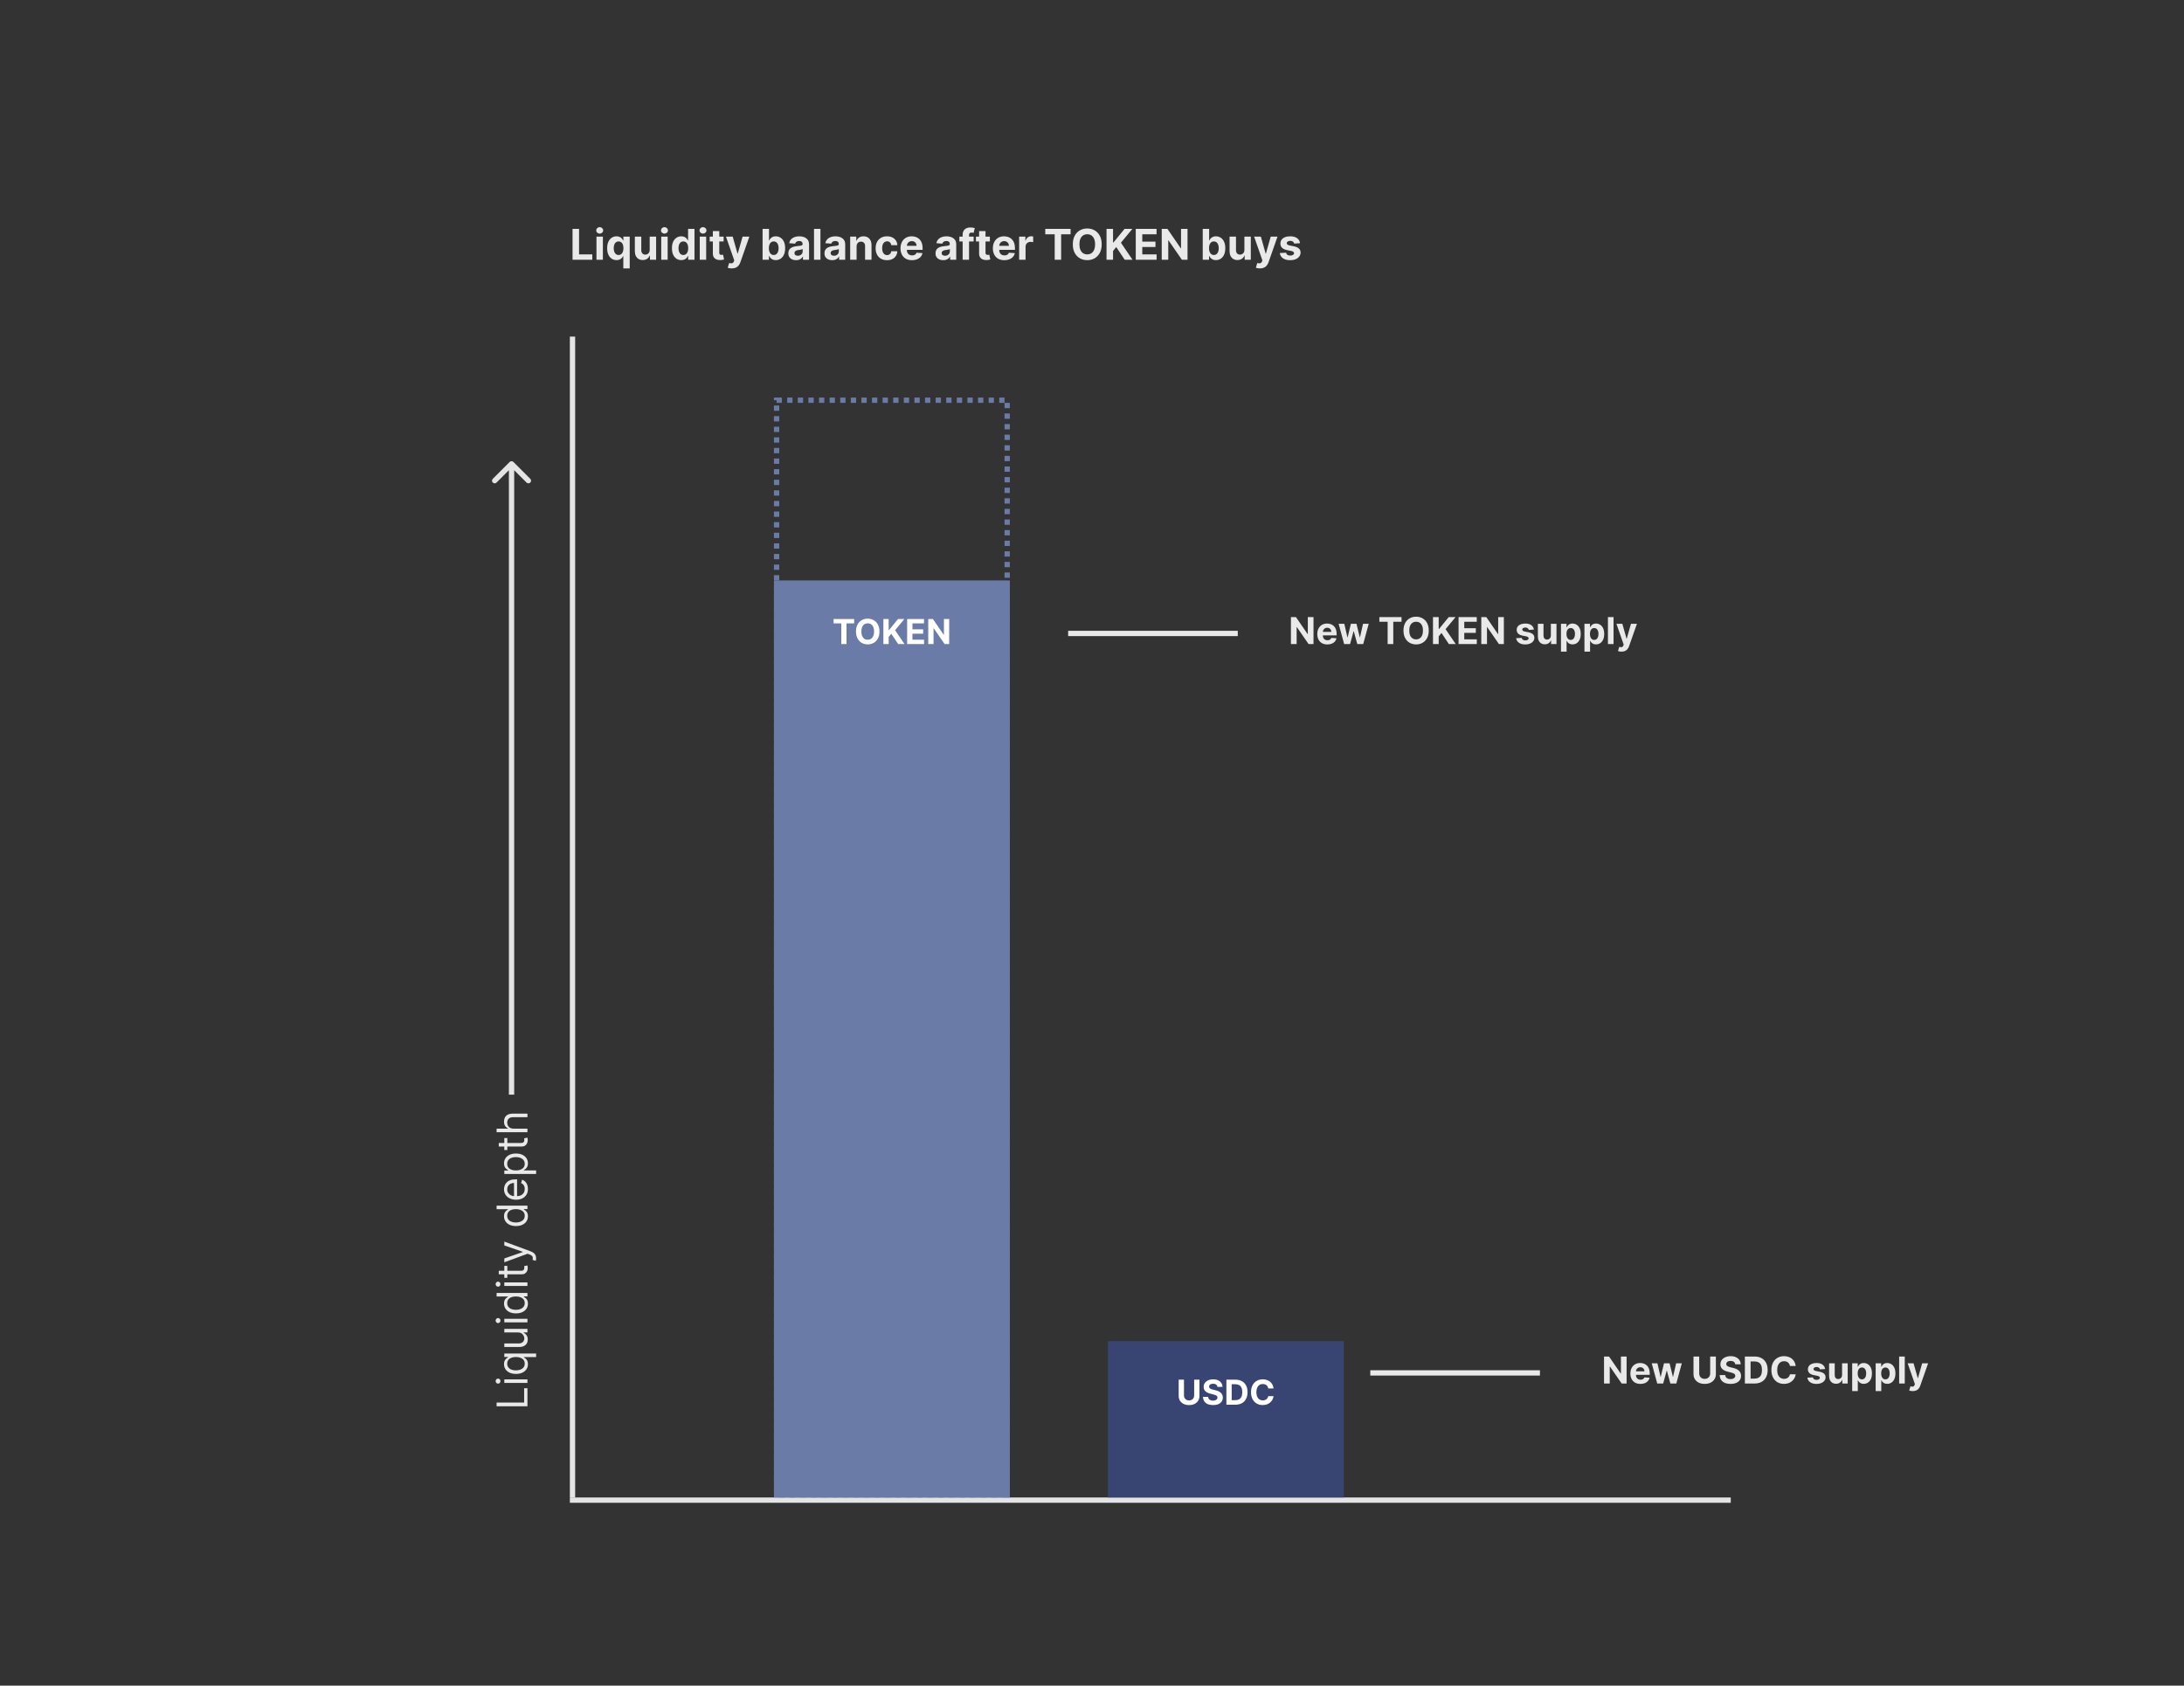 <svg width="824" height="636" viewBox="0 0 824 636" fill="none" xmlns="http://www.w3.org/2000/svg">
<rect x="0" y="0" width="824" height="636" fill="#333333" stroke="none"/>
<line x1="216" y1="127" x2="216" y2="565" stroke="#E4E4E4" stroke-width="2"/>
<line x1="653" y1="566" x2="215" y2="566" stroke="#E4E4E4" stroke-width="2"/>
<path d="M199 530.591L187.364 530.591L187.364 529.182L197.75 529.182L197.75 523.773L199 523.773L199 530.591ZM199 521.773L190.273 521.773L190.273 520.432L199 520.432L199 521.773ZM188.818 521.091C188.818 521.352 188.729 521.578 188.551 521.767C188.373 521.953 188.159 522.045 187.909 522.045C187.659 522.045 187.445 521.953 187.267 521.767C187.089 521.578 187 521.352 187 521.091C187 520.83 187.089 520.606 187.267 520.42C187.445 520.231 187.659 520.136 187.909 520.136C188.159 520.136 188.373 520.231 188.551 520.42C188.729 520.606 188.818 520.83 188.818 521.091ZM202.273 512.021L197.659 512.021L197.659 512.135C197.818 512.233 198.019 512.374 198.261 512.555C198.5 512.737 198.714 512.997 198.903 513.334C199.089 513.671 199.182 514.12 199.182 514.68C199.182 515.408 198.998 516.05 198.631 516.607C198.259 517.163 197.737 517.599 197.062 517.913C196.384 518.228 195.583 518.385 194.659 518.385C193.742 518.385 192.947 518.228 192.273 517.913C191.598 517.599 191.078 517.161 190.71 516.601C190.343 516.04 190.159 515.393 190.159 514.658C190.159 514.089 190.254 513.641 190.443 513.311C190.629 512.978 190.841 512.724 191.08 512.55C191.314 512.372 191.508 512.233 191.659 512.135L191.659 511.976L190.273 511.976L190.273 510.68L202.273 510.68L202.273 512.021ZM197.977 514.499C197.977 513.961 197.837 513.506 197.557 513.135C197.273 512.764 196.881 512.482 196.381 512.288C195.877 512.095 195.295 511.999 194.636 511.999C193.985 511.999 193.415 512.093 192.926 512.283C192.434 512.472 192.051 512.752 191.778 513.124C191.502 513.495 191.364 513.953 191.364 514.499C191.364 515.067 191.509 515.54 191.801 515.919C192.089 516.294 192.481 516.576 192.977 516.766C193.47 516.951 194.023 517.044 194.636 517.044C195.258 517.044 195.822 516.949 196.33 516.76C196.833 516.567 197.235 516.283 197.534 515.908C197.83 515.529 197.977 515.059 197.977 514.499ZM195.432 502.726L190.273 502.726L190.273 501.385L199 501.385L199 502.726L197.523 502.726L197.523 502.817C197.966 503.021 198.343 503.339 198.653 503.771C198.96 504.203 199.114 504.749 199.114 505.408C199.114 505.953 198.994 506.438 198.756 506.862C198.513 507.286 198.15 507.62 197.665 507.862C197.176 508.105 196.561 508.226 195.818 508.226L190.273 508.226L190.273 506.885L195.727 506.885C196.364 506.885 196.871 506.707 197.25 506.351C197.629 505.991 197.818 505.533 197.818 504.976C197.818 504.643 197.733 504.304 197.562 503.959C197.392 503.61 197.131 503.319 196.778 503.084C196.426 502.845 195.977 502.726 195.432 502.726ZM199 498.929L190.273 498.929L190.273 497.588L199 497.588L199 498.929ZM188.818 498.247C188.818 498.509 188.729 498.734 188.551 498.923C188.373 499.109 188.159 499.202 187.909 499.202C187.659 499.202 187.445 499.109 187.267 498.923C187.089 498.734 187 498.509 187 498.247C187 497.986 187.089 497.762 187.267 497.577C187.445 497.387 187.659 497.293 187.909 497.293C188.159 497.293 188.373 497.387 188.551 497.577C188.729 497.762 188.818 497.986 188.818 498.247ZM199.182 491.837C199.182 492.564 198.998 493.206 198.631 493.763C198.259 494.32 197.737 494.755 197.062 495.07C196.384 495.384 195.583 495.541 194.659 495.541C193.742 495.541 192.947 495.384 192.273 495.07C191.598 494.755 191.078 494.318 190.71 493.757C190.343 493.196 190.159 492.549 190.159 491.814C190.159 491.246 190.254 490.797 190.443 490.467C190.629 490.134 190.841 489.88 191.08 489.706C191.314 489.528 191.508 489.39 191.659 489.291L191.659 489.178L187.364 489.178L187.364 487.837L199 487.837L199 489.132L197.659 489.132L197.659 489.291C197.818 489.39 198.019 489.53 198.261 489.712C198.5 489.893 198.714 490.153 198.903 490.49C199.089 490.827 199.182 491.276 199.182 491.837ZM197.977 491.655C197.977 491.117 197.837 490.662 197.557 490.291C197.273 489.92 196.881 489.638 196.381 489.445C195.877 489.251 195.295 489.155 194.636 489.155C193.985 489.155 193.415 489.25 192.926 489.439C192.434 489.628 192.051 489.909 191.778 490.28C191.502 490.651 191.364 491.109 191.364 491.655C191.364 492.223 191.509 492.696 191.801 493.075C192.089 493.45 192.481 493.732 192.977 493.922C193.47 494.107 194.023 494.2 194.636 494.2C195.258 494.2 195.822 494.106 196.33 493.916C196.833 493.723 197.235 493.439 197.534 493.064C197.83 492.685 197.977 492.215 197.977 491.655ZM199 485.195L190.273 485.195L190.273 483.854L199 483.854L199 485.195ZM188.818 484.513C188.818 484.774 188.729 485 188.551 485.189C188.373 485.375 188.159 485.467 187.909 485.467C187.659 485.467 187.445 485.375 187.267 485.189C187.089 485 187 484.774 187 484.513C187 484.251 187.089 484.028 187.267 483.842C187.445 483.653 187.659 483.558 187.909 483.558C188.159 483.558 188.373 483.653 188.551 483.842C188.729 484.028 188.818 484.251 188.818 484.513ZM190.273 477.602L191.409 477.602L191.409 482.125L190.273 482.125L190.273 477.602ZM188.182 480.807L188.182 479.466L196.5 479.466C196.879 479.466 197.163 479.411 197.352 479.301C197.538 479.187 197.663 479.044 197.727 478.869C197.788 478.691 197.818 478.504 197.818 478.307C197.818 478.159 197.811 478.038 197.795 477.943C197.777 477.848 197.761 477.773 197.75 477.716L198.955 477.443C198.989 477.534 199.023 477.661 199.057 477.824C199.095 477.987 199.114 478.193 199.114 478.443C199.114 478.822 199.032 479.193 198.869 479.557C198.706 479.917 198.458 480.216 198.125 480.455C197.792 480.689 197.371 480.807 196.864 480.807L188.182 480.807ZM202.273 474.722C202.273 474.949 202.254 475.152 202.216 475.33C202.182 475.508 202.148 475.631 202.114 475.699L200.932 475.358C201.015 475.032 201.045 474.744 201.023 474.494C201 474.244 200.888 474.023 200.687 473.83C200.491 473.633 200.17 473.453 199.727 473.29L199.045 473.04L190.273 476.267L190.273 474.812L197.227 472.403L197.227 472.312L190.273 469.903L190.273 468.449L200.273 472.153C200.723 472.32 201.097 472.527 201.392 472.773C201.691 473.019 201.913 473.305 202.057 473.631C202.201 473.953 202.273 474.316 202.273 474.722ZM199.182 458.884C199.182 459.611 198.998 460.253 198.631 460.81C198.259 461.366 197.737 461.802 197.062 462.116C196.384 462.431 195.583 462.588 194.659 462.588C193.742 462.588 192.947 462.431 192.273 462.116C191.598 461.802 191.078 461.365 190.71 460.804C190.343 460.243 190.159 459.596 190.159 458.861C190.159 458.293 190.254 457.844 190.443 457.514C190.629 457.181 190.841 456.927 191.08 456.753C191.314 456.575 191.508 456.437 191.659 456.338L191.659 456.224L187.364 456.224L187.364 454.884L199 454.884L199 456.179L197.659 456.179L197.659 456.338C197.818 456.437 198.019 456.577 198.261 456.759C198.5 456.94 198.714 457.2 198.903 457.537C199.089 457.874 199.182 458.323 199.182 458.884ZM197.977 458.702C197.977 458.164 197.837 457.709 197.557 457.338C197.273 456.967 196.881 456.685 196.381 456.491C195.877 456.298 195.295 456.202 194.636 456.202C193.985 456.202 193.415 456.296 192.926 456.486C192.434 456.675 192.051 456.955 191.778 457.327C191.502 457.698 191.364 458.156 191.364 458.702C191.364 459.27 191.509 459.743 191.801 460.122C192.089 460.497 192.481 460.779 192.977 460.969C193.47 461.154 194.023 461.247 194.636 461.247C195.258 461.247 195.822 461.152 196.33 460.963C196.833 460.77 197.235 460.486 197.534 460.111C197.83 459.732 197.977 459.262 197.977 458.702ZM199.182 448.582C199.182 449.423 198.996 450.149 198.625 450.759C198.25 451.365 197.727 451.832 197.057 452.162C196.383 452.488 195.598 452.651 194.705 452.651C193.811 452.651 193.023 452.488 192.341 452.162C191.655 451.832 191.121 451.374 190.739 450.787C190.352 450.196 190.159 449.507 190.159 448.719C190.159 448.264 190.235 447.815 190.386 447.372C190.538 446.929 190.784 446.526 191.125 446.162C191.462 445.798 191.909 445.509 192.466 445.293C193.023 445.077 193.708 444.969 194.523 444.969L195.091 444.969L195.091 451.696L193.932 451.696L193.932 446.332C193.439 446.332 193 446.431 192.614 446.628C192.227 446.821 191.922 447.098 191.699 447.457C191.475 447.813 191.364 448.234 191.364 448.719C191.364 449.253 191.496 449.715 191.761 450.105C192.023 450.491 192.364 450.789 192.784 450.997C193.205 451.205 193.655 451.31 194.136 451.31L194.909 451.31C195.568 451.31 196.127 451.196 196.585 450.969C197.04 450.738 197.386 450.418 197.625 450.009C197.86 449.599 197.977 449.124 197.977 448.582C197.977 448.23 197.928 447.912 197.83 447.628C197.727 447.34 197.576 447.092 197.375 446.884C197.17 446.675 196.917 446.514 196.614 446.401L196.977 445.105C197.417 445.241 197.803 445.471 198.136 445.793C198.466 446.115 198.723 446.512 198.909 446.986C199.091 447.459 199.182 447.991 199.182 448.582ZM202.273 442.929L190.273 442.929L190.273 441.634L191.659 441.634L191.659 441.474C191.508 441.376 191.314 441.24 191.08 441.065C190.841 440.887 190.629 440.634 190.443 440.304C190.254 439.971 190.159 439.52 190.159 438.952C190.159 438.217 190.343 437.569 190.71 437.009C191.078 436.448 191.598 436.01 192.273 435.696C192.947 435.382 193.742 435.224 194.659 435.224C195.583 435.224 196.384 435.382 197.062 435.696C197.737 436.01 198.259 436.446 198.631 437.003C198.998 437.56 199.182 438.202 199.182 438.929C199.182 439.49 199.089 439.938 198.903 440.276C198.714 440.613 198.5 440.872 198.261 441.054C198.019 441.236 197.818 441.376 197.659 441.474L197.659 441.588L202.273 441.588L202.273 442.929ZM194.636 441.611C195.295 441.611 195.877 441.514 196.381 441.321C196.881 441.128 197.273 440.846 197.557 440.474C197.837 440.103 197.977 439.649 197.977 439.111C197.977 438.55 197.83 438.082 197.534 437.707C197.235 437.329 196.833 437.045 196.33 436.855C195.822 436.662 195.258 436.565 194.636 436.565C194.023 436.565 193.47 436.66 192.977 436.849C192.481 437.035 192.089 437.317 191.801 437.696C191.509 438.071 191.364 438.543 191.364 439.111C191.364 439.656 191.502 440.115 191.778 440.486C192.051 440.857 192.434 441.137 192.926 441.327C193.415 441.516 193.985 441.611 194.636 441.611ZM190.273 429.384L191.409 429.384L191.409 433.906L190.273 433.906L190.273 429.384ZM188.182 432.588L188.182 431.247L196.5 431.247C196.879 431.247 197.163 431.192 197.352 431.082C197.538 430.969 197.663 430.825 197.727 430.651C197.788 430.473 197.818 430.285 197.818 430.088C197.818 429.94 197.811 429.819 197.795 429.724C197.777 429.63 197.761 429.554 197.75 429.497L198.955 429.224C198.989 429.315 199.023 429.442 199.057 429.605C199.095 429.768 199.114 429.974 199.114 430.224C199.114 430.603 199.032 430.974 198.869 431.338C198.706 431.698 198.458 431.997 198.125 432.236C197.792 432.471 197.371 432.588 196.864 432.588L188.182 432.588ZM193.75 425.838L199 425.838L199 427.179L187.364 427.179L187.364 425.838L191.636 425.838L191.636 425.724C191.186 425.52 190.828 425.213 190.562 424.804C190.294 424.391 190.159 423.842 190.159 423.156C190.159 422.562 190.278 422.041 190.517 421.594C190.752 421.147 191.114 420.8 191.602 420.554C192.087 420.304 192.705 420.179 193.455 420.179L199 420.179L199 421.52L193.545 421.52C192.852 421.52 192.316 421.7 191.937 422.06C191.555 422.416 191.364 422.91 191.364 423.543C191.364 423.982 191.456 424.376 191.642 424.724C191.828 425.069 192.098 425.342 192.455 425.543C192.811 425.74 193.242 425.838 193.75 425.838Z" fill="#E9E9E9"/>
<path d="M193.707 174.293C193.317 173.902 192.683 173.902 192.293 174.293L185.929 180.657C185.538 181.047 185.538 181.681 185.929 182.071C186.319 182.462 186.953 182.462 187.343 182.071L193 176.414L198.657 182.071C199.047 182.462 199.681 182.462 200.071 182.071C200.462 181.681 200.462 181.047 200.071 180.657L193.707 174.293ZM193 413L194 413L194 175L193 175L192 175L192 413L193 413Z" fill="#E4E4E4"/>
<rect width="89" height="59" transform="translate(418 506)" fill="#384471"/>
<path d="M450.544 520.545H452.543V526.685C452.543 527.375 452.378 527.978 452.049 528.495C451.723 529.012 451.266 529.415 450.678 529.705C450.09 529.991 449.405 530.134 448.623 530.134C447.839 530.134 447.152 529.991 446.564 529.705C445.977 529.415 445.52 529.012 445.193 528.495C444.867 527.978 444.704 527.375 444.704 526.685V520.545H446.703V526.515C446.703 526.875 446.781 527.195 446.938 527.475C447.098 527.755 447.323 527.975 447.612 528.135C447.902 528.295 448.239 528.375 448.623 528.375C449.011 528.375 449.348 528.295 449.634 528.135C449.924 527.975 450.147 527.755 450.304 527.475C450.464 527.195 450.544 526.875 450.544 526.515V520.545ZM459.316 523.265C459.279 522.892 459.121 522.603 458.841 522.397C458.561 522.19 458.181 522.087 457.701 522.087C457.374 522.087 457.099 522.134 456.874 522.226C456.65 522.315 456.477 522.44 456.357 522.6C456.24 522.76 456.182 522.941 456.182 523.145C456.176 523.314 456.211 523.462 456.288 523.588C456.368 523.714 456.477 523.823 456.616 523.915C456.754 524.005 456.914 524.083 457.096 524.151C457.277 524.216 457.471 524.271 457.678 524.317L458.527 524.52C458.939 524.613 459.318 524.736 459.663 524.89C460.007 525.043 460.306 525.233 460.558 525.457C460.811 525.682 461.006 525.947 461.144 526.251C461.286 526.556 461.358 526.905 461.361 527.299C461.358 527.878 461.211 528.38 460.918 528.804C460.629 529.226 460.21 529.554 459.663 529.788C459.118 530.018 458.461 530.134 457.691 530.134C456.928 530.134 456.263 530.017 455.697 529.783C455.134 529.549 454.694 529.203 454.377 528.744C454.063 528.283 453.898 527.712 453.883 527.032H455.817C455.839 527.349 455.929 527.613 456.089 527.826C456.253 528.035 456.47 528.193 456.74 528.301C457.014 528.406 457.324 528.458 457.668 528.458C458.007 528.458 458.301 528.409 458.55 528.31C458.802 528.212 458.998 528.075 459.136 527.9C459.275 527.724 459.344 527.522 459.344 527.295C459.344 527.082 459.281 526.904 459.155 526.759C459.032 526.615 458.85 526.491 458.61 526.39C458.373 526.288 458.082 526.196 457.738 526.113L456.708 525.854C455.911 525.661 455.282 525.357 454.82 524.945C454.358 524.533 454.129 523.977 454.132 523.278C454.129 522.706 454.281 522.206 454.589 521.778C454.9 521.35 455.326 521.016 455.868 520.776C456.41 520.536 457.025 520.416 457.714 520.416C458.416 520.416 459.029 520.536 459.552 520.776C460.078 521.016 460.487 521.35 460.78 521.778C461.072 522.206 461.223 522.701 461.232 523.265H459.316ZM466.058 530H462.706V520.545H466.085C467.036 520.545 467.855 520.735 468.541 521.113C469.228 521.489 469.755 522.029 470.125 522.734C470.497 523.438 470.683 524.282 470.683 525.263C470.683 526.248 470.497 527.095 470.125 527.803C469.755 528.51 469.224 529.054 468.532 529.432C467.843 529.811 467.018 530 466.058 530ZM464.705 528.287H465.974C466.565 528.287 467.062 528.183 467.466 527.973C467.872 527.761 468.177 527.433 468.38 526.99C468.586 526.544 468.689 525.968 468.689 525.263C468.689 524.565 468.586 523.994 468.38 523.551C468.177 523.108 467.873 522.781 467.47 522.572C467.067 522.363 466.57 522.258 465.979 522.258H464.705V528.287ZM480.506 523.855H478.484C478.447 523.594 478.372 523.362 478.258 523.158C478.144 522.952 477.998 522.777 477.819 522.632C477.641 522.487 477.434 522.377 477.201 522.3C476.97 522.223 476.719 522.184 476.448 522.184C475.959 522.184 475.533 522.306 475.169 522.549C474.806 522.789 474.525 523.14 474.325 523.602C474.124 524.06 474.024 524.617 474.024 525.273C474.024 525.947 474.124 526.513 474.325 526.972C474.528 527.43 474.811 527.776 475.174 528.01C475.537 528.244 475.957 528.361 476.434 528.361C476.702 528.361 476.95 528.326 477.178 528.255C477.408 528.184 477.613 528.081 477.792 527.946C477.97 527.807 478.118 527.639 478.235 527.442C478.355 527.246 478.438 527.021 478.484 526.768L480.506 526.778C480.454 527.212 480.323 527.63 480.114 528.033C479.907 528.433 479.629 528.792 479.278 529.109C478.93 529.423 478.515 529.672 478.032 529.857C477.551 530.038 477.008 530.129 476.402 530.129C475.559 530.129 474.805 529.938 474.14 529.557C473.478 529.175 472.955 528.623 472.57 527.9C472.189 527.176 471.998 526.301 471.998 525.273C471.998 524.242 472.192 523.365 472.58 522.641C472.967 521.918 473.494 521.367 474.158 520.989C474.823 520.607 475.571 520.416 476.402 520.416C476.95 520.416 477.458 520.493 477.925 520.647C478.396 520.801 478.813 521.026 479.176 521.321C479.54 521.613 479.835 521.972 480.063 522.397C480.294 522.821 480.441 523.308 480.506 523.855Z" fill="white"/>
<path d="M216.011 98V86.364H218.472V95.972H223.46V98H216.011ZM225.044 98V89.273H227.464V98H225.044ZM226.26 88.148C225.9 88.148 225.591 88.028 225.334 87.79C225.08 87.547 224.953 87.258 224.953 86.921C224.953 86.587 225.08 86.301 225.334 86.062C225.591 85.82 225.9 85.699 226.26 85.699C226.62 85.699 226.927 85.82 227.18 86.062C227.438 86.301 227.567 86.587 227.567 86.921C227.567 87.258 227.438 87.547 227.18 87.79C226.927 88.028 226.62 88.148 226.26 88.148ZM235.17 101.273V96.602H235.097C234.983 96.845 234.822 97.085 234.614 97.324C234.409 97.559 234.142 97.754 233.812 97.909C233.487 98.064 233.089 98.142 232.619 98.142C231.956 98.142 231.356 97.972 230.818 97.631C230.284 97.286 229.86 96.78 229.545 96.114C229.235 95.443 229.08 94.621 229.08 93.648C229.08 92.648 229.241 91.816 229.562 91.153C229.884 90.487 230.313 89.989 230.847 89.659C231.384 89.326 231.973 89.159 232.614 89.159C233.102 89.159 233.509 89.242 233.835 89.409C234.165 89.572 234.43 89.776 234.631 90.023C234.835 90.265 234.991 90.504 235.097 90.739H235.199V89.273H237.585V101.273H235.17ZM233.386 96.216C233.777 96.216 234.106 96.11 234.375 95.898C234.648 95.682 234.856 95.381 235 94.994C235.148 94.608 235.222 94.155 235.222 93.636C235.222 93.117 235.15 92.667 235.006 92.284C234.862 91.901 234.653 91.606 234.381 91.398C234.108 91.189 233.777 91.085 233.386 91.085C232.989 91.085 232.653 91.193 232.381 91.409C232.108 91.625 231.902 91.924 231.761 92.307C231.621 92.689 231.551 93.133 231.551 93.636C231.551 94.144 231.621 94.593 231.761 94.983C231.905 95.369 232.112 95.672 232.381 95.892C232.653 96.108 232.989 96.216 233.386 96.216ZM245.125 94.284V89.273H247.545V98H245.222V96.415H245.131C244.934 96.926 244.606 97.337 244.148 97.648C243.693 97.958 243.138 98.114 242.483 98.114C241.9 98.114 241.386 97.981 240.943 97.716C240.5 97.451 240.153 97.074 239.903 96.585C239.657 96.097 239.532 95.511 239.528 94.829V89.273H241.949V94.398C241.953 94.913 242.091 95.32 242.364 95.619C242.636 95.919 243.002 96.068 243.46 96.068C243.752 96.068 244.025 96.002 244.278 95.869C244.532 95.733 244.737 95.532 244.892 95.267C245.051 95.002 245.129 94.674 245.125 94.284ZM249.482 98V89.273H251.902V98H249.482ZM250.697 88.148C250.338 88.148 250.029 88.028 249.771 87.79C249.518 87.547 249.391 87.258 249.391 86.921C249.391 86.587 249.518 86.301 249.771 86.062C250.029 85.82 250.338 85.699 250.697 85.699C251.057 85.699 251.364 85.82 251.618 86.062C251.875 86.301 252.004 86.587 252.004 86.921C252.004 87.258 251.875 87.547 251.618 87.79C251.364 88.028 251.057 88.148 250.697 88.148ZM257.057 98.142C256.394 98.142 255.794 97.972 255.256 97.631C254.722 97.286 254.297 96.78 253.983 96.114C253.672 95.443 253.517 94.621 253.517 93.648C253.517 92.648 253.678 91.816 254 91.153C254.322 90.487 254.75 89.989 255.284 89.659C255.822 89.326 256.411 89.159 257.051 89.159C257.54 89.159 257.947 89.242 258.273 89.409C258.602 89.572 258.867 89.776 259.068 90.023C259.273 90.265 259.428 90.504 259.534 90.739H259.608V86.364H262.023V98H259.636V96.602H259.534C259.42 96.845 259.259 97.085 259.051 97.324C258.847 97.559 258.58 97.754 258.25 97.909C257.924 98.064 257.527 98.142 257.057 98.142ZM257.824 96.216C258.214 96.216 258.544 96.11 258.812 95.898C259.085 95.682 259.294 95.381 259.438 94.994C259.585 94.608 259.659 94.155 259.659 93.636C259.659 93.117 259.587 92.667 259.443 92.284C259.299 91.901 259.091 91.606 258.818 91.398C258.545 91.189 258.214 91.085 257.824 91.085C257.426 91.085 257.091 91.193 256.818 91.409C256.545 91.625 256.339 91.924 256.199 92.307C256.059 92.689 255.989 93.133 255.989 93.636C255.989 94.144 256.059 94.593 256.199 94.983C256.343 95.369 256.549 95.672 256.818 95.892C257.091 96.108 257.426 96.216 257.824 96.216ZM264.013 98V89.273H266.433V98H264.013ZM265.229 88.148C264.869 88.148 264.56 88.028 264.303 87.79C264.049 87.547 263.922 87.258 263.922 86.921C263.922 86.587 264.049 86.301 264.303 86.062C264.56 85.82 264.869 85.699 265.229 85.699C265.589 85.699 265.895 85.82 266.149 86.062C266.407 86.301 266.536 86.587 266.536 86.921C266.536 87.258 266.407 87.547 266.149 87.79C265.895 88.028 265.589 88.148 265.229 88.148ZM273.014 89.273V91.091H267.759V89.273H273.014ZM268.952 87.182H271.372V95.318C271.372 95.542 271.406 95.716 271.474 95.841C271.543 95.962 271.637 96.047 271.759 96.097C271.884 96.146 272.027 96.171 272.19 96.171C272.304 96.171 272.418 96.161 272.531 96.142C272.645 96.119 272.732 96.102 272.793 96.091L273.173 97.892C273.052 97.93 272.882 97.974 272.662 98.023C272.442 98.076 272.175 98.108 271.861 98.119C271.277 98.142 270.766 98.064 270.327 97.886C269.891 97.708 269.552 97.432 269.31 97.057C269.067 96.682 268.948 96.208 268.952 95.636V87.182ZM276.085 101.273C275.778 101.273 275.491 101.248 275.222 101.199C274.956 101.153 274.737 101.095 274.562 101.023L275.108 99.216C275.392 99.303 275.648 99.35 275.875 99.358C276.106 99.365 276.305 99.312 276.472 99.199C276.642 99.085 276.78 98.892 276.886 98.619L277.028 98.25L273.898 89.273H276.443L278.25 95.682H278.341L280.165 89.273H282.727L279.335 98.943C279.172 99.413 278.951 99.822 278.67 100.17C278.394 100.523 278.044 100.794 277.619 100.983C277.195 101.176 276.684 101.273 276.085 101.273ZM287.714 98V86.364H290.135V90.739H290.209C290.315 90.504 290.468 90.265 290.669 90.023C290.874 89.776 291.139 89.572 291.464 89.409C291.794 89.242 292.203 89.159 292.692 89.159C293.328 89.159 293.915 89.326 294.453 89.659C294.991 89.989 295.421 90.487 295.743 91.153C296.065 91.816 296.226 92.648 296.226 93.648C296.226 94.621 296.069 95.443 295.754 96.114C295.444 96.78 295.019 97.286 294.482 97.631C293.947 97.972 293.349 98.142 292.686 98.142C292.216 98.142 291.817 98.064 291.487 97.909C291.161 97.754 290.894 97.559 290.686 97.324C290.478 97.085 290.319 96.845 290.209 96.602H290.101V98H287.714ZM290.084 93.636C290.084 94.155 290.156 94.608 290.3 94.994C290.444 95.381 290.652 95.682 290.925 95.898C291.197 96.11 291.529 96.216 291.919 96.216C292.313 96.216 292.646 96.108 292.919 95.892C293.192 95.672 293.398 95.369 293.538 94.983C293.682 94.593 293.754 94.144 293.754 93.636C293.754 93.133 293.684 92.689 293.544 92.307C293.404 91.924 293.197 91.625 292.925 91.409C292.652 91.193 292.317 91.085 291.919 91.085C291.525 91.085 291.192 91.189 290.919 91.398C290.65 91.606 290.444 91.901 290.3 92.284C290.156 92.667 290.084 93.117 290.084 93.636ZM300.33 98.165C299.773 98.165 299.277 98.068 298.841 97.875C298.405 97.678 298.061 97.388 297.807 97.006C297.557 96.619 297.432 96.138 297.432 95.562C297.432 95.078 297.521 94.671 297.699 94.341C297.877 94.011 298.119 93.746 298.426 93.546C298.733 93.345 299.081 93.193 299.472 93.091C299.866 92.989 300.278 92.917 300.71 92.875C301.218 92.822 301.627 92.773 301.938 92.727C302.248 92.678 302.473 92.606 302.614 92.511C302.754 92.417 302.824 92.276 302.824 92.091V92.057C302.824 91.697 302.71 91.419 302.483 91.222C302.259 91.025 301.941 90.926 301.528 90.926C301.093 90.926 300.746 91.023 300.489 91.216C300.231 91.405 300.061 91.644 299.977 91.932L297.739 91.75C297.852 91.22 298.076 90.761 298.409 90.375C298.742 89.985 299.172 89.686 299.699 89.477C300.229 89.265 300.843 89.159 301.54 89.159C302.025 89.159 302.489 89.216 302.932 89.329C303.379 89.443 303.775 89.619 304.119 89.858C304.468 90.097 304.742 90.403 304.943 90.778C305.144 91.15 305.244 91.595 305.244 92.114V98H302.949V96.79H302.881C302.741 97.062 302.553 97.303 302.318 97.511C302.083 97.716 301.801 97.877 301.472 97.994C301.142 98.108 300.761 98.165 300.33 98.165ZM301.023 96.494C301.379 96.494 301.693 96.424 301.966 96.284C302.239 96.14 302.453 95.947 302.608 95.704C302.763 95.462 302.841 95.188 302.841 94.881V93.954C302.765 94.004 302.661 94.049 302.528 94.091C302.4 94.129 302.254 94.165 302.091 94.199C301.928 94.229 301.765 94.258 301.602 94.284C301.439 94.307 301.292 94.328 301.159 94.347C300.875 94.388 300.627 94.454 300.415 94.546C300.203 94.636 300.038 94.76 299.92 94.915C299.803 95.066 299.744 95.256 299.744 95.483C299.744 95.812 299.864 96.064 300.102 96.239C300.345 96.409 300.652 96.494 301.023 96.494ZM309.543 86.364V98H307.122V86.364H309.543ZM313.97 98.165C313.413 98.165 312.917 98.068 312.482 97.875C312.046 97.678 311.701 97.388 311.447 97.006C311.197 96.619 311.072 96.138 311.072 95.562C311.072 95.078 311.161 94.671 311.339 94.341C311.518 94.011 311.76 93.746 312.067 93.546C312.374 93.345 312.722 93.193 313.112 93.091C313.506 92.989 313.919 92.917 314.351 92.875C314.858 92.822 315.268 92.773 315.578 92.727C315.889 92.678 316.114 92.606 316.254 92.511C316.394 92.417 316.464 92.276 316.464 92.091V92.057C316.464 91.697 316.351 91.419 316.124 91.222C315.9 91.025 315.582 90.926 315.169 90.926C314.733 90.926 314.387 91.023 314.129 91.216C313.872 91.405 313.701 91.644 313.618 91.932L311.379 91.75C311.493 91.22 311.716 90.761 312.05 90.375C312.383 89.985 312.813 89.686 313.339 89.477C313.87 89.265 314.483 89.159 315.18 89.159C315.665 89.159 316.129 89.216 316.572 89.329C317.019 89.443 317.415 89.619 317.76 89.858C318.108 90.097 318.383 90.403 318.584 90.778C318.785 91.15 318.885 91.595 318.885 92.114V98H316.589V96.79H316.521C316.381 97.062 316.194 97.303 315.959 97.511C315.724 97.716 315.442 97.877 315.112 97.994C314.783 98.108 314.402 98.165 313.97 98.165ZM314.663 96.494C315.019 96.494 315.334 96.424 315.607 96.284C315.879 96.14 316.093 95.947 316.249 95.704C316.404 95.462 316.482 95.188 316.482 94.881V93.954C316.406 94.004 316.302 94.049 316.169 94.091C316.04 94.129 315.894 94.165 315.732 94.199C315.569 94.229 315.406 94.258 315.243 94.284C315.08 94.307 314.932 94.328 314.8 94.347C314.516 94.388 314.268 94.454 314.055 94.546C313.843 94.636 313.679 94.76 313.561 94.915C313.444 95.066 313.385 95.256 313.385 95.483C313.385 95.812 313.504 96.064 313.743 96.239C313.985 96.409 314.292 96.494 314.663 96.494ZM323.183 92.954V98H320.763V89.273H323.07V90.812H323.172C323.365 90.305 323.689 89.903 324.143 89.608C324.598 89.309 325.149 89.159 325.797 89.159C326.403 89.159 326.931 89.292 327.382 89.557C327.833 89.822 328.183 90.201 328.433 90.693C328.683 91.182 328.808 91.765 328.808 92.443V98H326.388V92.875C326.392 92.341 326.255 91.924 325.979 91.625C325.702 91.322 325.321 91.171 324.837 91.171C324.511 91.171 324.223 91.24 323.973 91.381C323.727 91.521 323.534 91.725 323.393 91.994C323.257 92.26 323.187 92.579 323.183 92.954ZM334.659 98.171C333.765 98.171 332.996 97.981 332.352 97.602C331.712 97.22 331.22 96.689 330.875 96.011C330.534 95.333 330.364 94.553 330.364 93.671C330.364 92.776 330.536 91.992 330.881 91.318C331.229 90.64 331.723 90.112 332.364 89.733C333.004 89.35 333.765 89.159 334.648 89.159C335.409 89.159 336.076 89.297 336.648 89.574C337.22 89.85 337.672 90.239 338.006 90.739C338.339 91.239 338.523 91.826 338.557 92.5H336.273C336.208 92.064 336.038 91.714 335.761 91.449C335.489 91.18 335.131 91.046 334.688 91.046C334.312 91.046 333.985 91.148 333.705 91.352C333.428 91.553 333.212 91.847 333.057 92.233C332.902 92.619 332.824 93.087 332.824 93.636C332.824 94.193 332.9 94.667 333.051 95.057C333.206 95.447 333.424 95.744 333.705 95.949C333.985 96.153 334.312 96.256 334.688 96.256C334.964 96.256 335.212 96.199 335.432 96.085C335.655 95.972 335.839 95.807 335.983 95.591C336.131 95.371 336.227 95.108 336.273 94.801H338.557C338.519 95.468 338.337 96.055 338.011 96.562C337.689 97.066 337.244 97.46 336.676 97.744C336.108 98.028 335.436 98.171 334.659 98.171ZM344.084 98.171C343.186 98.171 342.413 97.989 341.766 97.625C341.122 97.258 340.625 96.739 340.277 96.068C339.929 95.394 339.754 94.597 339.754 93.676C339.754 92.778 339.929 91.99 340.277 91.312C340.625 90.635 341.116 90.106 341.749 89.727C342.385 89.349 343.131 89.159 343.987 89.159C344.563 89.159 345.099 89.252 345.595 89.438C346.095 89.619 346.531 89.894 346.902 90.261C347.277 90.629 347.569 91.091 347.777 91.648C347.985 92.201 348.089 92.849 348.089 93.591V94.256H340.72V92.756H345.811C345.811 92.407 345.735 92.099 345.584 91.829C345.432 91.561 345.222 91.35 344.953 91.199C344.688 91.044 344.379 90.966 344.027 90.966C343.66 90.966 343.334 91.051 343.05 91.222C342.769 91.388 342.55 91.614 342.391 91.898C342.232 92.178 342.15 92.49 342.146 92.835V94.261C342.146 94.693 342.226 95.066 342.385 95.381C342.548 95.695 342.777 95.938 343.072 96.108C343.368 96.278 343.718 96.364 344.124 96.364C344.393 96.364 344.639 96.326 344.862 96.25C345.086 96.174 345.277 96.061 345.436 95.909C345.595 95.758 345.716 95.572 345.8 95.352L348.038 95.5C347.925 96.038 347.692 96.508 347.339 96.909C346.991 97.307 346.54 97.617 345.987 97.841C345.438 98.061 344.804 98.171 344.084 98.171ZM355.861 98.165C355.304 98.165 354.808 98.068 354.372 97.875C353.937 97.678 353.592 97.388 353.338 97.006C353.088 96.619 352.963 96.138 352.963 95.562C352.963 95.078 353.052 94.671 353.23 94.341C353.408 94.011 353.651 93.746 353.957 93.546C354.264 93.345 354.613 93.193 355.003 93.091C355.397 92.989 355.81 92.917 356.241 92.875C356.749 92.822 357.158 92.773 357.469 92.727C357.779 92.678 358.005 92.606 358.145 92.511C358.285 92.417 358.355 92.276 358.355 92.091V92.057C358.355 91.697 358.241 91.419 358.014 91.222C357.791 91.025 357.473 90.926 357.06 90.926C356.624 90.926 356.277 91.023 356.02 91.216C355.762 91.405 355.592 91.644 355.509 91.932L353.27 91.75C353.384 91.22 353.607 90.761 353.94 90.375C354.274 89.985 354.704 89.686 355.23 89.477C355.76 89.265 356.374 89.159 357.071 89.159C357.556 89.159 358.02 89.216 358.463 89.329C358.91 89.443 359.306 89.619 359.651 89.858C359.999 90.097 360.274 90.403 360.474 90.778C360.675 91.15 360.776 91.595 360.776 92.114V98H358.48V96.79H358.412C358.272 97.062 358.084 97.303 357.849 97.511C357.615 97.716 357.332 97.877 357.003 97.994C356.673 98.108 356.293 98.165 355.861 98.165ZM356.554 96.494C356.91 96.494 357.224 96.424 357.497 96.284C357.77 96.14 357.984 95.947 358.139 95.704C358.295 95.462 358.372 95.188 358.372 94.881V93.954C358.296 94.004 358.192 94.049 358.06 94.091C357.931 94.129 357.785 94.165 357.622 94.199C357.459 94.229 357.296 94.258 357.134 94.284C356.971 94.307 356.823 94.328 356.69 94.347C356.406 94.388 356.158 94.454 355.946 94.546C355.734 94.636 355.569 94.76 355.452 94.915C355.334 95.066 355.276 95.256 355.276 95.483C355.276 95.812 355.395 96.064 355.634 96.239C355.876 96.409 356.183 96.494 356.554 96.494ZM367.347 89.273V91.091H361.96V89.273H367.347ZM363.193 98V88.642C363.193 88.01 363.316 87.485 363.562 87.068C363.812 86.651 364.153 86.339 364.585 86.131C365.017 85.922 365.508 85.818 366.057 85.818C366.428 85.818 366.767 85.847 367.074 85.903C367.384 85.96 367.616 86.011 367.767 86.057L367.335 87.875C367.241 87.845 367.123 87.816 366.983 87.79C366.847 87.763 366.706 87.75 366.562 87.75C366.206 87.75 365.958 87.833 365.818 88C365.678 88.163 365.608 88.392 365.608 88.688V98H363.193ZM373.467 89.273V91.091H368.212V89.273H373.467ZM369.405 87.182H371.825V95.318C371.825 95.542 371.859 95.716 371.928 95.841C371.996 95.962 372.09 96.047 372.212 96.097C372.337 96.146 372.481 96.171 372.643 96.171C372.757 96.171 372.871 96.161 372.984 96.142C373.098 96.119 373.185 96.102 373.246 96.091L373.626 97.892C373.505 97.93 373.335 97.974 373.115 98.023C372.895 98.076 372.628 98.108 372.314 98.119C371.731 98.142 371.219 98.064 370.78 97.886C370.344 97.708 370.005 97.432 369.763 97.057C369.52 96.682 369.401 96.208 369.405 95.636V87.182ZM378.928 98.171C378.03 98.171 377.257 97.989 376.609 97.625C375.965 97.258 375.469 96.739 375.121 96.068C374.772 95.394 374.598 94.597 374.598 93.676C374.598 92.778 374.772 91.99 375.121 91.312C375.469 90.635 375.96 90.106 376.592 89.727C377.229 89.349 377.975 89.159 378.831 89.159C379.407 89.159 379.943 89.252 380.439 89.438C380.939 89.619 381.375 89.894 381.746 90.261C382.121 90.629 382.412 91.091 382.621 91.648C382.829 92.201 382.933 92.849 382.933 93.591V94.256H375.564V92.756H380.655C380.655 92.407 380.579 92.099 380.428 91.829C380.276 91.561 380.066 91.35 379.797 91.199C379.532 91.044 379.223 90.966 378.871 90.966C378.503 90.966 378.178 91.051 377.893 91.222C377.613 91.388 377.393 91.614 377.234 91.898C377.075 92.178 376.994 92.49 376.99 92.835V94.261C376.99 94.693 377.07 95.066 377.229 95.381C377.392 95.695 377.621 95.938 377.916 96.108C378.212 96.278 378.562 96.364 378.967 96.364C379.236 96.364 379.482 96.326 379.706 96.25C379.929 96.174 380.121 96.061 380.28 95.909C380.439 95.758 380.56 95.572 380.643 95.352L382.882 95.5C382.768 96.038 382.536 96.508 382.183 96.909C381.835 97.307 381.384 97.617 380.831 97.841C380.282 98.061 379.647 98.171 378.928 98.171ZM384.513 98V89.273H386.859V90.796H386.95C387.109 90.254 387.376 89.845 387.751 89.568C388.126 89.288 388.558 89.148 389.047 89.148C389.168 89.148 389.299 89.155 389.439 89.171C389.579 89.186 389.702 89.206 389.808 89.233V91.381C389.695 91.347 389.537 91.316 389.337 91.29C389.136 91.263 388.952 91.25 388.786 91.25C388.429 91.25 388.111 91.328 387.831 91.483C387.554 91.635 387.335 91.847 387.172 92.119C387.013 92.392 386.933 92.706 386.933 93.062V98H384.513ZM394.365 88.392V86.364H403.922V88.392H400.359V98H397.928V88.392H394.365ZM415.658 92.182C415.658 93.451 415.417 94.53 414.936 95.421C414.459 96.311 413.807 96.99 412.982 97.46C412.16 97.926 411.235 98.159 410.209 98.159C409.175 98.159 408.247 97.924 407.425 97.454C406.603 96.985 405.953 96.305 405.476 95.415C404.999 94.525 404.76 93.447 404.76 92.182C404.76 90.913 404.999 89.833 405.476 88.943C405.953 88.053 406.603 87.375 407.425 86.909C408.247 86.439 409.175 86.204 410.209 86.204C411.235 86.204 412.16 86.439 412.982 86.909C413.807 87.375 414.459 88.053 414.936 88.943C415.417 89.833 415.658 90.913 415.658 92.182ZM413.163 92.182C413.163 91.36 413.04 90.667 412.794 90.102C412.552 89.538 412.209 89.11 411.766 88.818C411.322 88.526 410.804 88.381 410.209 88.381C409.614 88.381 409.095 88.526 408.652 88.818C408.209 89.11 407.864 89.538 407.618 90.102C407.375 90.667 407.254 91.36 407.254 92.182C407.254 93.004 407.375 93.697 407.618 94.261C407.864 94.826 408.209 95.254 408.652 95.546C409.095 95.837 409.614 95.983 410.209 95.983C410.804 95.983 411.322 95.837 411.766 95.546C412.209 95.254 412.552 94.826 412.794 94.261C413.04 93.697 413.163 93.004 413.163 92.182ZM417.48 98V86.364H419.94V91.494H420.094L424.281 86.364H427.23L422.912 91.574L427.281 98H424.338L421.151 93.216L419.94 94.693V98H417.48ZM428.511 98V86.364H436.352V88.392H430.972V91.165H435.949V93.193H430.972V95.972H436.375V98H428.511ZM448.041 86.364V98H445.916L440.854 90.676H440.768V98H438.308V86.364H440.467L445.49 93.682H445.592V86.364H448.041ZM453.777 98V86.364H456.197V90.739H456.271C456.377 90.504 456.531 90.265 456.732 90.023C456.936 89.776 457.201 89.572 457.527 89.409C457.857 89.242 458.266 89.159 458.754 89.159C459.391 89.159 459.978 89.326 460.516 89.659C461.054 89.989 461.483 90.487 461.805 91.153C462.127 91.816 462.288 92.648 462.288 93.648C462.288 94.621 462.131 95.443 461.817 96.114C461.506 96.78 461.082 97.286 460.544 97.631C460.01 97.972 459.411 98.142 458.749 98.142C458.279 98.142 457.879 98.064 457.55 97.909C457.224 97.754 456.957 97.559 456.749 97.324C456.54 97.085 456.381 96.845 456.271 96.602H456.163V98H453.777ZM456.146 93.636C456.146 94.155 456.218 94.608 456.362 94.994C456.506 95.381 456.714 95.682 456.987 95.898C457.26 96.11 457.591 96.216 457.982 96.216C458.375 96.216 458.709 96.108 458.982 95.892C459.254 95.672 459.461 95.369 459.601 94.983C459.745 94.593 459.817 94.144 459.817 93.636C459.817 93.133 459.747 92.689 459.607 92.307C459.466 91.924 459.26 91.625 458.987 91.409C458.714 91.193 458.379 91.085 457.982 91.085C457.588 91.085 457.254 91.189 456.982 91.398C456.713 91.606 456.506 91.901 456.362 92.284C456.218 92.667 456.146 93.117 456.146 93.636ZM469.5 94.284V89.273H471.92V98H469.597V96.415H469.506C469.309 96.926 468.981 97.337 468.523 97.648C468.068 97.958 467.513 98.114 466.858 98.114C466.275 98.114 465.761 97.981 465.318 97.716C464.875 97.451 464.528 97.074 464.278 96.585C464.032 96.097 463.907 95.511 463.903 94.829V89.273H466.324V94.398C466.328 94.913 466.466 95.32 466.739 95.619C467.011 95.919 467.377 96.068 467.835 96.068C468.127 96.068 468.4 96.002 468.653 95.869C468.907 95.733 469.112 95.532 469.267 95.267C469.426 95.002 469.504 94.674 469.5 94.284ZM475.351 101.273C475.044 101.273 474.756 101.248 474.487 101.199C474.222 101.153 474.002 101.095 473.828 101.023L474.374 99.216C474.658 99.303 474.913 99.35 475.141 99.358C475.372 99.365 475.571 99.312 475.737 99.199C475.908 99.085 476.046 98.892 476.152 98.619L476.294 98.25L473.163 89.273H475.709L477.516 95.682H477.607L479.43 89.273H481.993L478.601 98.943C478.438 99.413 478.216 99.822 477.936 100.17C477.66 100.523 477.309 100.794 476.885 100.983C476.461 101.176 475.949 101.273 475.351 101.273ZM490.493 91.761L488.277 91.898C488.239 91.708 488.158 91.538 488.033 91.386C487.908 91.231 487.743 91.108 487.538 91.017C487.338 90.922 487.097 90.875 486.817 90.875C486.442 90.875 486.125 90.954 485.868 91.114C485.61 91.269 485.482 91.477 485.482 91.739C485.482 91.947 485.565 92.123 485.732 92.267C485.898 92.411 486.184 92.526 486.589 92.614L488.169 92.932C489.018 93.106 489.65 93.386 490.067 93.773C490.483 94.159 490.692 94.667 490.692 95.296C490.692 95.867 490.523 96.369 490.186 96.801C489.853 97.233 489.394 97.57 488.811 97.812C488.232 98.051 487.563 98.171 486.805 98.171C485.65 98.171 484.73 97.93 484.044 97.449C483.362 96.964 482.963 96.305 482.845 95.472L485.226 95.347C485.298 95.699 485.472 95.968 485.749 96.153C486.025 96.335 486.379 96.426 486.811 96.426C487.235 96.426 487.576 96.345 487.834 96.182C488.095 96.015 488.228 95.801 488.232 95.54C488.228 95.32 488.135 95.14 487.953 95C487.771 94.856 487.491 94.746 487.112 94.671L485.601 94.369C484.749 94.199 484.114 93.903 483.697 93.483C483.285 93.062 483.078 92.526 483.078 91.875C483.078 91.314 483.23 90.831 483.533 90.426C483.839 90.021 484.269 89.708 484.822 89.489C485.379 89.269 486.031 89.159 486.777 89.159C487.879 89.159 488.747 89.392 489.379 89.858C490.016 90.324 490.387 90.958 490.493 91.761Z" fill="#E9E9E9"/>
<rect x="293" y="151" width="87" height="413" stroke="#697BA6" stroke-width="2" stroke-dasharray="2 2"/>
<rect width="89" height="346" transform="translate(292 219)" fill="#697BA6"/>
<path d="M314.51 235.194V233.545H322.275V235.194H319.38V243H317.405V235.194H314.51ZM331.81 238.273C331.81 239.304 331.615 240.181 331.224 240.904C330.836 241.627 330.307 242.18 329.636 242.561C328.968 242.94 328.217 243.129 327.383 243.129C326.543 243.129 325.789 242.938 325.121 242.557C324.453 242.175 323.925 241.623 323.538 240.9C323.15 240.176 322.956 239.301 322.956 238.273C322.956 237.242 323.15 236.365 323.538 235.641C323.925 234.918 324.453 234.367 325.121 233.989C325.789 233.607 326.543 233.416 327.383 233.416C328.217 233.416 328.968 233.607 329.636 233.989C330.307 234.367 330.836 234.918 331.224 235.641C331.615 236.365 331.81 237.242 331.81 238.273ZM329.784 238.273C329.784 237.605 329.684 237.042 329.484 236.583C329.287 236.125 329.008 235.777 328.648 235.54C328.288 235.303 327.866 235.184 327.383 235.184C326.9 235.184 326.478 235.303 326.118 235.54C325.758 235.777 325.478 236.125 325.278 236.583C325.081 237.042 324.982 237.605 324.982 238.273C324.982 238.941 325.081 239.504 325.278 239.962C325.478 240.421 325.758 240.769 326.118 241.006C326.478 241.243 326.9 241.361 327.383 241.361C327.866 241.361 328.288 241.243 328.648 241.006C329.008 240.769 329.287 240.421 329.484 239.962C329.684 239.504 329.784 238.941 329.784 238.273ZM333.291 243V233.545H335.29V237.714H335.415L338.817 233.545H341.213L337.704 237.779L341.254 243H338.863L336.273 239.113L335.29 240.313V243H333.291ZM342.254 243V233.545H348.625V235.194H344.253V237.446H348.297V239.094H344.253V241.352H348.643V243H342.254ZM358.122 233.545V243H356.395L352.282 237.049H352.213V243H350.214V233.545H351.968L356.049 239.491H356.132V233.545H358.122Z" fill="white"/>
<path d="M495.571 232.818V243H493.712L489.282 236.592H489.208V243H487.055V232.818H488.944L493.339 239.222H493.428V232.818H495.571ZM500.79 243.149C500.005 243.149 499.328 242.99 498.762 242.672C498.198 242.35 497.764 241.896 497.459 241.31C497.154 240.72 497.002 240.022 497.002 239.217C497.002 238.431 497.154 237.742 497.459 237.148C497.764 236.555 498.193 236.093 498.747 235.761C499.304 235.43 499.957 235.264 500.706 235.264C501.209 235.264 501.678 235.345 502.113 235.508C502.55 235.667 502.931 235.907 503.256 236.229C503.584 236.55 503.839 236.955 504.022 237.442C504.204 237.926 504.295 238.492 504.295 239.142V239.724H497.847V238.411H502.301C502.301 238.106 502.235 237.836 502.103 237.601C501.97 237.366 501.786 237.182 501.551 237.049C501.319 236.913 501.049 236.845 500.74 236.845C500.419 236.845 500.134 236.92 499.885 237.069C499.64 237.215 499.448 237.412 499.309 237.661C499.169 237.906 499.098 238.179 499.095 238.481V239.729C499.095 240.107 499.164 240.433 499.304 240.708C499.446 240.983 499.647 241.195 499.905 241.344C500.164 241.494 500.47 241.568 500.825 241.568C501.06 241.568 501.276 241.535 501.471 241.469C501.667 241.402 501.834 241.303 501.973 241.17C502.113 241.038 502.219 240.875 502.292 240.683L504.25 240.812C504.151 241.283 503.947 241.694 503.639 242.045C503.334 242.393 502.94 242.665 502.456 242.861C501.975 243.053 501.42 243.149 500.79 243.149ZM507.129 243L505.051 235.364H507.194L508.377 240.494H508.446L509.679 235.364H511.782L513.035 240.464H513.1L514.263 235.364H516.401L514.328 243H512.086L510.773 238.197H510.679L509.366 243H507.129ZM520.423 234.593V232.818H528.785V234.593H525.668V243H523.54V234.593H520.423ZM539.054 237.909C539.054 239.019 538.844 239.964 538.423 240.743C538.005 241.522 537.435 242.117 536.712 242.528C535.993 242.935 535.184 243.139 534.286 243.139C533.381 243.139 532.569 242.934 531.85 242.523C531.131 242.112 530.563 241.517 530.145 240.738C529.727 239.959 529.518 239.016 529.518 237.909C529.518 236.799 529.727 235.854 530.145 235.075C530.563 234.296 531.131 233.703 531.85 233.295C532.569 232.884 533.381 232.679 534.286 232.679C535.184 232.679 535.993 232.884 536.712 233.295C537.435 233.703 538.005 234.296 538.423 235.075C538.844 235.854 539.054 236.799 539.054 237.909ZM536.871 237.909C536.871 237.19 536.764 236.583 536.548 236.089C536.336 235.596 536.036 235.221 535.648 234.966C535.261 234.711 534.807 234.583 534.286 234.583C533.766 234.583 533.312 234.711 532.924 234.966C532.536 235.221 532.235 235.596 532.019 236.089C531.807 236.583 531.701 237.19 531.701 237.909C531.701 238.628 531.807 239.235 532.019 239.729C532.235 240.223 532.536 240.597 532.924 240.852C533.312 241.107 533.766 241.235 534.286 241.235C534.807 241.235 535.261 241.107 535.648 240.852C536.036 240.597 536.336 240.223 536.548 239.729C536.764 239.235 536.871 238.628 536.871 237.909ZM540.649 243V232.818H542.801V237.308H542.936L546.6 232.818H549.18L545.401 237.377L549.225 243H546.649L543.86 238.814L542.801 240.107V243H540.649ZM550.301 243V232.818H557.162V234.593H552.454V237.019H556.809V238.794H552.454V241.225H557.182V243H550.301ZM567.39 232.818V243H565.53L561.1 236.592H561.026V243H558.873V232.818H560.762L565.157 239.222H565.247V232.818H567.39ZM578.722 237.541L576.783 237.661C576.75 237.495 576.679 237.346 576.57 237.213C576.46 237.077 576.316 236.969 576.137 236.89C575.961 236.807 575.751 236.766 575.506 236.766C575.178 236.766 574.901 236.835 574.675 236.974C574.45 237.11 574.337 237.293 574.337 237.521C574.337 237.704 574.41 237.858 574.556 237.984C574.702 238.11 574.952 238.211 575.307 238.287L576.689 238.565C577.431 238.718 577.985 238.963 578.349 239.301C578.714 239.639 578.896 240.083 578.896 240.634C578.896 241.134 578.749 241.573 578.454 241.951C578.162 242.329 577.761 242.624 577.251 242.836C576.744 243.045 576.159 243.149 575.496 243.149C574.485 243.149 573.679 242.939 573.08 242.518C572.483 242.094 572.133 241.517 572.031 240.788L574.114 240.678C574.177 240.987 574.329 241.222 574.571 241.384C574.813 241.543 575.123 241.623 575.501 241.623C575.872 241.623 576.17 241.552 576.396 241.409C576.624 241.263 576.74 241.076 576.744 240.847C576.74 240.655 576.659 240.498 576.5 240.375C576.341 240.249 576.096 240.153 575.764 240.087L574.442 239.823C573.696 239.674 573.141 239.415 572.776 239.048C572.415 238.68 572.234 238.211 572.234 237.641C572.234 237.15 572.367 236.728 572.632 236.373C572.901 236.018 573.277 235.745 573.761 235.553C574.248 235.36 574.818 235.264 575.471 235.264C576.435 235.264 577.194 235.468 577.748 235.876C578.305 236.283 578.629 236.839 578.722 237.541ZM585.127 239.749V235.364H587.245V243H585.211V241.613H585.132C584.96 242.06 584.673 242.42 584.272 242.692C583.874 242.964 583.389 243.099 582.815 243.099C582.305 243.099 581.856 242.983 581.468 242.751C581.08 242.519 580.777 242.19 580.558 241.762C580.343 241.335 580.233 240.822 580.23 240.226V235.364H582.348V239.848C582.351 240.299 582.472 240.655 582.711 240.917C582.949 241.179 583.269 241.31 583.67 241.31C583.925 241.31 584.164 241.252 584.386 241.136C584.608 241.016 584.787 240.841 584.923 240.609C585.062 240.377 585.13 240.09 585.127 239.749ZM588.939 245.864V235.364H591.027V236.646H591.121C591.214 236.441 591.348 236.232 591.524 236.02C591.703 235.804 591.935 235.625 592.22 235.483C592.509 235.337 592.866 235.264 593.294 235.264C593.851 235.264 594.365 235.41 594.835 235.702C595.306 235.99 595.682 236.426 595.964 237.009C596.246 237.589 596.386 238.317 596.386 239.192C596.386 240.044 596.249 240.763 595.974 241.349C595.702 241.933 595.331 242.375 594.86 242.677C594.393 242.975 593.869 243.124 593.289 243.124C592.878 243.124 592.528 243.056 592.24 242.92C591.955 242.785 591.721 242.614 591.539 242.408C591.357 242.2 591.218 241.989 591.121 241.777H591.057V245.864H588.939ZM591.012 239.182C591.012 239.636 591.075 240.032 591.201 240.37C591.327 240.708 591.509 240.972 591.748 241.161C591.987 241.346 592.277 241.439 592.618 241.439C592.963 241.439 593.254 241.344 593.493 241.156C593.732 240.963 593.912 240.698 594.035 240.36C594.161 240.019 594.224 239.626 594.224 239.182C594.224 238.741 594.162 238.353 594.04 238.018C593.917 237.684 593.737 237.422 593.498 237.233C593.259 237.044 592.966 236.95 592.618 236.95C592.273 236.95 591.982 237.041 591.743 237.223C591.508 237.405 591.327 237.664 591.201 237.999C591.075 238.333 591.012 238.728 591.012 239.182ZM597.798 245.864V235.364H599.886V236.646H599.981C600.074 236.441 600.208 236.232 600.384 236.02C600.563 235.804 600.795 235.625 601.08 235.483C601.368 235.337 601.726 235.264 602.153 235.264C602.71 235.264 603.224 235.41 603.695 235.702C604.165 235.99 604.541 236.426 604.823 237.009C605.105 237.589 605.246 238.317 605.246 239.192C605.246 240.044 605.108 240.763 604.833 241.349C604.561 241.933 604.19 242.375 603.719 242.677C603.252 242.975 602.728 243.124 602.148 243.124C601.737 243.124 601.388 243.056 601.099 242.92C600.814 242.785 600.581 242.614 600.398 242.408C600.216 242.2 600.077 241.989 599.981 241.777H599.916V245.864H597.798ZM599.871 239.182C599.871 239.636 599.934 240.032 600.06 240.37C600.186 240.708 600.369 240.972 600.607 241.161C600.846 241.346 601.136 241.439 601.477 241.439C601.822 241.439 602.114 241.344 602.352 241.156C602.591 240.963 602.772 240.698 602.894 240.36C603.02 240.019 603.083 239.626 603.083 239.182C603.083 238.741 603.022 238.353 602.899 238.018C602.777 237.684 602.596 237.422 602.357 237.233C602.119 237.044 601.825 236.95 601.477 236.95C601.133 236.95 600.841 237.041 600.602 237.223C600.367 237.405 600.186 237.664 600.06 237.999C599.934 238.333 599.871 238.728 599.871 239.182ZM608.776 232.818V243H606.658V232.818H608.776ZM611.78 245.864C611.511 245.864 611.259 245.842 611.024 245.799C610.792 245.759 610.6 245.708 610.447 245.645L610.925 244.064C611.173 244.14 611.397 244.182 611.596 244.188C611.798 244.195 611.972 244.148 612.118 244.049C612.267 243.95 612.388 243.781 612.481 243.542L612.605 243.219L609.866 235.364H612.093L613.674 240.972H613.753L615.349 235.364H617.591L614.623 243.825C614.481 244.236 614.287 244.594 614.042 244.899C613.8 245.207 613.493 245.444 613.122 245.61C612.751 245.779 612.303 245.864 611.78 245.864Z" fill="#E9E9E9"/>
<line x1="467" y1="239" x2="403" y2="239" stroke="#E9E9E9" stroke-width="2"/>
<path d="M613.7 511.818V522H611.841L607.411 515.592H607.336V522H605.184V511.818H607.073L611.468 518.222H611.557V511.818H613.7ZM618.919 522.149C618.134 522.149 617.457 521.99 616.891 521.672C616.327 521.35 615.893 520.896 615.588 520.31C615.283 519.72 615.131 519.022 615.131 518.217C615.131 517.431 615.283 516.742 615.588 516.148C615.893 515.555 616.322 515.093 616.876 514.761C617.433 514.43 618.085 514.264 618.835 514.264C619.338 514.264 619.807 514.345 620.241 514.508C620.679 514.667 621.06 514.907 621.385 515.229C621.713 515.55 621.968 515.955 622.151 516.442C622.333 516.926 622.424 517.492 622.424 518.142V518.724H615.976V517.411H620.43C620.43 517.106 620.364 516.836 620.232 516.601C620.099 516.366 619.915 516.182 619.68 516.049C619.448 515.913 619.178 515.845 618.869 515.845C618.548 515.845 618.263 515.92 618.014 516.069C617.769 516.215 617.577 516.412 617.438 516.661C617.298 516.906 617.227 517.179 617.224 517.481V518.729C617.224 519.107 617.293 519.433 617.433 519.708C617.575 519.983 617.776 520.195 618.034 520.344C618.293 520.494 618.599 520.568 618.954 520.568C619.189 520.568 619.405 520.535 619.6 520.469C619.796 520.402 619.963 520.303 620.102 520.17C620.241 520.038 620.348 519.875 620.42 519.683L622.379 519.812C622.28 520.283 622.076 520.694 621.768 521.045C621.463 521.393 621.068 521.665 620.585 521.861C620.104 522.053 619.549 522.149 618.919 522.149ZM625.258 522L623.18 514.364H625.322L626.506 519.494H626.575L627.808 514.364H629.911L631.164 519.464H631.229L632.392 514.364H634.53L632.457 522H630.214L628.902 517.197H628.808L627.495 522H625.258ZM645.229 511.818H647.381V518.43C647.381 519.173 647.204 519.822 646.849 520.379C646.498 520.936 646.006 521.37 645.373 521.682C644.74 521.99 644.002 522.144 643.161 522.144C642.315 522.144 641.576 521.99 640.943 521.682C640.31 521.37 639.818 520.936 639.467 520.379C639.115 519.822 638.94 519.173 638.94 518.43V511.818H641.092V518.246C641.092 518.634 641.177 518.979 641.346 519.281C641.518 519.582 641.76 519.819 642.072 519.991C642.383 520.164 642.746 520.25 643.161 520.25C643.578 520.25 643.941 520.164 644.249 519.991C644.561 519.819 644.801 519.582 644.97 519.281C645.143 518.979 645.229 518.634 645.229 518.246V511.818ZM654.676 514.746C654.636 514.345 654.465 514.034 654.164 513.812C653.862 513.59 653.453 513.479 652.936 513.479C652.585 513.479 652.288 513.528 652.046 513.628C651.804 513.724 651.618 513.858 651.489 514.031C651.363 514.203 651.3 514.398 651.3 514.617C651.294 514.799 651.332 514.959 651.415 515.094C651.501 515.23 651.618 515.348 651.768 515.447C651.917 515.544 652.089 515.628 652.285 515.701C652.48 515.771 652.689 515.83 652.911 515.88L653.826 516.099C654.27 516.198 654.678 516.331 655.049 516.496C655.42 516.662 655.742 516.866 656.013 517.108C656.285 517.35 656.496 517.635 656.645 517.963C656.797 518.291 656.875 518.667 656.878 519.092C656.875 519.715 656.716 520.255 656.401 520.712C656.09 521.166 655.639 521.519 655.049 521.771C654.462 522.02 653.755 522.144 652.926 522.144C652.104 522.144 651.388 522.018 650.778 521.766C650.172 521.514 649.698 521.142 649.356 520.648C649.018 520.151 648.841 519.536 648.824 518.803H650.907C650.931 519.145 651.028 519.43 651.201 519.658C651.376 519.884 651.61 520.054 651.902 520.17C652.197 520.283 652.53 520.339 652.901 520.339C653.266 520.339 653.582 520.286 653.851 520.18C654.122 520.074 654.333 519.927 654.482 519.738C654.631 519.549 654.706 519.332 654.706 519.087C654.706 518.858 654.638 518.666 654.502 518.51C654.369 518.354 654.174 518.222 653.915 518.112C653.66 518.003 653.347 517.903 652.976 517.814L651.867 517.536C651.009 517.327 650.331 517 649.834 516.556C649.336 516.112 649.09 515.514 649.093 514.761C649.09 514.145 649.254 513.606 649.585 513.146C649.92 512.685 650.379 512.325 650.962 512.067C651.546 511.808 652.208 511.679 652.951 511.679C653.706 511.679 654.366 511.808 654.93 512.067C655.496 512.325 655.937 512.685 656.252 513.146C656.567 513.606 656.729 514.14 656.739 514.746H654.676ZM661.936 522H658.326V511.818H661.966C662.99 511.818 663.871 512.022 664.61 512.43C665.35 512.834 665.918 513.416 666.316 514.175C666.717 514.934 666.917 515.842 666.917 516.899C666.917 517.96 666.717 518.871 666.316 519.634C665.918 520.396 665.346 520.981 664.6 521.388C663.858 521.796 662.97 522 661.936 522ZM660.479 520.156H661.846C662.483 520.156 663.018 520.043 663.452 519.817C663.89 519.589 664.218 519.236 664.436 518.759C664.658 518.278 664.77 517.658 664.77 516.899C664.77 516.147 664.658 515.532 664.436 515.055C664.218 514.577 663.891 514.226 663.457 514.001C663.023 513.775 662.488 513.663 661.851 513.663H660.479V520.156ZM677.496 515.383H675.318C675.278 515.101 675.197 514.851 675.074 514.632C674.952 514.41 674.794 514.221 674.602 514.065C674.41 513.91 674.188 513.79 673.936 513.707C673.687 513.625 673.417 513.583 673.126 513.583C672.599 513.583 672.14 513.714 671.748 513.976C671.357 514.234 671.054 514.612 670.839 515.109C670.623 515.603 670.515 516.203 670.515 516.909C670.515 517.635 670.623 518.245 670.839 518.739C671.057 519.232 671.362 519.605 671.753 519.857C672.144 520.109 672.597 520.235 673.111 520.235C673.399 520.235 673.666 520.197 673.911 520.121C674.16 520.045 674.38 519.933 674.572 519.788C674.765 519.638 674.924 519.458 675.05 519.246C675.179 519.034 675.268 518.792 675.318 518.52L677.496 518.53C677.439 518.997 677.298 519.448 677.073 519.882C676.851 520.313 676.551 520.699 676.173 521.04C675.799 521.379 675.351 521.647 674.831 521.846C674.314 522.041 673.729 522.139 673.076 522.139C672.168 522.139 671.356 521.934 670.64 521.523C669.927 521.112 669.364 520.517 668.949 519.738C668.538 518.959 668.333 518.016 668.333 516.909C668.333 515.799 668.542 514.854 668.959 514.075C669.377 513.296 669.944 512.703 670.66 512.295C671.376 511.884 672.181 511.679 673.076 511.679C673.666 511.679 674.213 511.762 674.716 511.928C675.224 512.093 675.673 512.335 676.064 512.653C676.455 512.968 676.773 513.354 677.018 513.812C677.267 514.269 677.426 514.793 677.496 515.383ZM688.593 516.541L686.654 516.661C686.621 516.495 686.55 516.346 686.441 516.213C686.331 516.077 686.187 515.969 686.008 515.89C685.833 515.807 685.622 515.766 685.377 515.766C685.049 515.766 684.772 515.835 684.547 515.974C684.321 516.11 684.208 516.293 684.208 516.521C684.208 516.704 684.281 516.858 684.427 516.984C684.573 517.11 684.823 517.211 685.178 517.287L686.56 517.565C687.302 517.718 687.856 517.963 688.221 518.301C688.585 518.639 688.767 519.083 688.767 519.634C688.767 520.134 688.62 520.573 688.325 520.951C688.033 521.329 687.632 521.624 687.122 521.836C686.615 522.045 686.03 522.149 685.367 522.149C684.356 522.149 683.551 521.939 682.951 521.518C682.354 521.094 682.004 520.517 681.902 519.788L683.985 519.678C684.048 519.987 684.2 520.222 684.442 520.384C684.684 520.543 684.994 520.623 685.372 520.623C685.743 520.623 686.041 520.552 686.267 520.409C686.495 520.263 686.611 520.076 686.615 519.847C686.611 519.655 686.53 519.498 686.371 519.375C686.212 519.249 685.967 519.153 685.635 519.087L684.313 518.823C683.567 518.674 683.012 518.415 682.647 518.048C682.286 517.68 682.105 517.211 682.105 516.641C682.105 516.15 682.238 515.728 682.503 515.373C682.772 515.018 683.148 514.745 683.632 514.553C684.119 514.36 684.689 514.264 685.342 514.264C686.306 514.264 687.065 514.468 687.619 514.876C688.176 515.283 688.501 515.839 688.593 516.541ZM694.998 518.749V514.364H697.116V522H695.083V520.613H695.003C694.831 521.06 694.544 521.42 694.143 521.692C693.745 521.964 693.26 522.099 692.686 522.099C692.176 522.099 691.727 521.983 691.339 521.751C690.951 521.519 690.648 521.19 690.429 520.762C690.214 520.335 690.104 519.822 690.101 519.226V514.364H692.219V518.848C692.222 519.299 692.343 519.655 692.582 519.917C692.82 520.179 693.14 520.31 693.541 520.31C693.797 520.31 694.035 520.252 694.257 520.136C694.479 520.016 694.658 519.841 694.794 519.609C694.933 519.377 695.001 519.09 694.998 518.749ZM698.81 524.864V514.364H700.898V515.646H700.993C701.085 515.441 701.22 515.232 701.395 515.02C701.574 514.804 701.806 514.625 702.091 514.483C702.38 514.337 702.738 514.264 703.165 514.264C703.722 514.264 704.236 514.41 704.706 514.702C705.177 514.99 705.553 515.426 705.835 516.009C706.117 516.589 706.257 517.317 706.257 518.192C706.257 519.044 706.12 519.763 705.845 520.349C705.573 520.933 705.202 521.375 704.731 521.677C704.264 521.975 703.74 522.124 703.16 522.124C702.749 522.124 702.4 522.056 702.111 521.92C701.826 521.785 701.592 521.614 701.41 521.408C701.228 521.2 701.089 520.989 700.993 520.777H700.928V524.864H698.81ZM700.883 518.182C700.883 518.636 700.946 519.032 701.072 519.37C701.198 519.708 701.38 519.972 701.619 520.161C701.858 520.346 702.148 520.439 702.489 520.439C702.834 520.439 703.125 520.344 703.364 520.156C703.603 519.963 703.783 519.698 703.906 519.36C704.032 519.019 704.095 518.626 704.095 518.182C704.095 517.741 704.033 517.353 703.911 517.018C703.788 516.684 703.608 516.422 703.369 516.233C703.13 516.044 702.837 515.95 702.489 515.95C702.144 515.95 701.853 516.041 701.614 516.223C701.379 516.405 701.198 516.664 701.072 516.999C700.946 517.333 700.883 517.728 700.883 518.182ZM707.669 524.864V514.364H709.757V515.646H709.852C709.945 515.441 710.079 515.232 710.255 515.02C710.434 514.804 710.666 514.625 710.951 514.483C711.239 514.337 711.597 514.264 712.025 514.264C712.581 514.264 713.095 514.41 713.566 514.702C714.036 514.99 714.413 515.426 714.694 516.009C714.976 516.589 715.117 517.317 715.117 518.192C715.117 519.044 714.979 519.763 714.704 520.349C714.432 520.933 714.061 521.375 713.591 521.677C713.123 521.975 712.6 522.124 712.02 522.124C711.609 522.124 711.259 522.056 710.971 521.92C710.685 521.785 710.452 521.614 710.27 521.408C710.087 521.2 709.948 520.989 709.852 520.777H709.787V524.864H707.669ZM709.743 518.182C709.743 518.636 709.806 519.032 709.931 519.37C710.057 519.708 710.24 519.972 710.478 520.161C710.717 520.346 711.007 520.439 711.348 520.439C711.693 520.439 711.985 520.344 712.223 520.156C712.462 519.963 712.643 519.698 712.765 519.36C712.891 519.019 712.954 518.626 712.954 518.182C712.954 517.741 712.893 517.353 712.77 517.018C712.648 516.684 712.467 516.422 712.228 516.233C711.99 516.044 711.696 515.95 711.348 515.95C711.004 515.95 710.712 516.041 710.473 516.223C710.238 516.405 710.057 516.664 709.931 516.999C709.806 517.333 709.743 517.728 709.743 518.182ZM718.647 511.818V522H716.529V511.818H718.647ZM721.651 524.864C721.382 524.864 721.13 524.842 720.895 524.799C720.663 524.759 720.471 524.708 720.318 524.645L720.796 523.064C721.044 523.14 721.268 523.182 721.467 523.188C721.669 523.195 721.843 523.148 721.989 523.049C722.138 522.95 722.259 522.781 722.352 522.542L722.476 522.219L719.737 514.364H721.964L723.545 519.972H723.624L725.22 514.364H727.463L724.494 522.825C724.352 523.236 724.158 523.594 723.913 523.899C723.671 524.207 723.364 524.444 722.993 524.61C722.622 524.779 722.174 524.864 721.651 524.864Z" fill="#E9E9E9"/>
<line x1="581" y1="518" x2="517" y2="518" stroke="#E9E9E9" stroke-width="2"/>
</svg>
